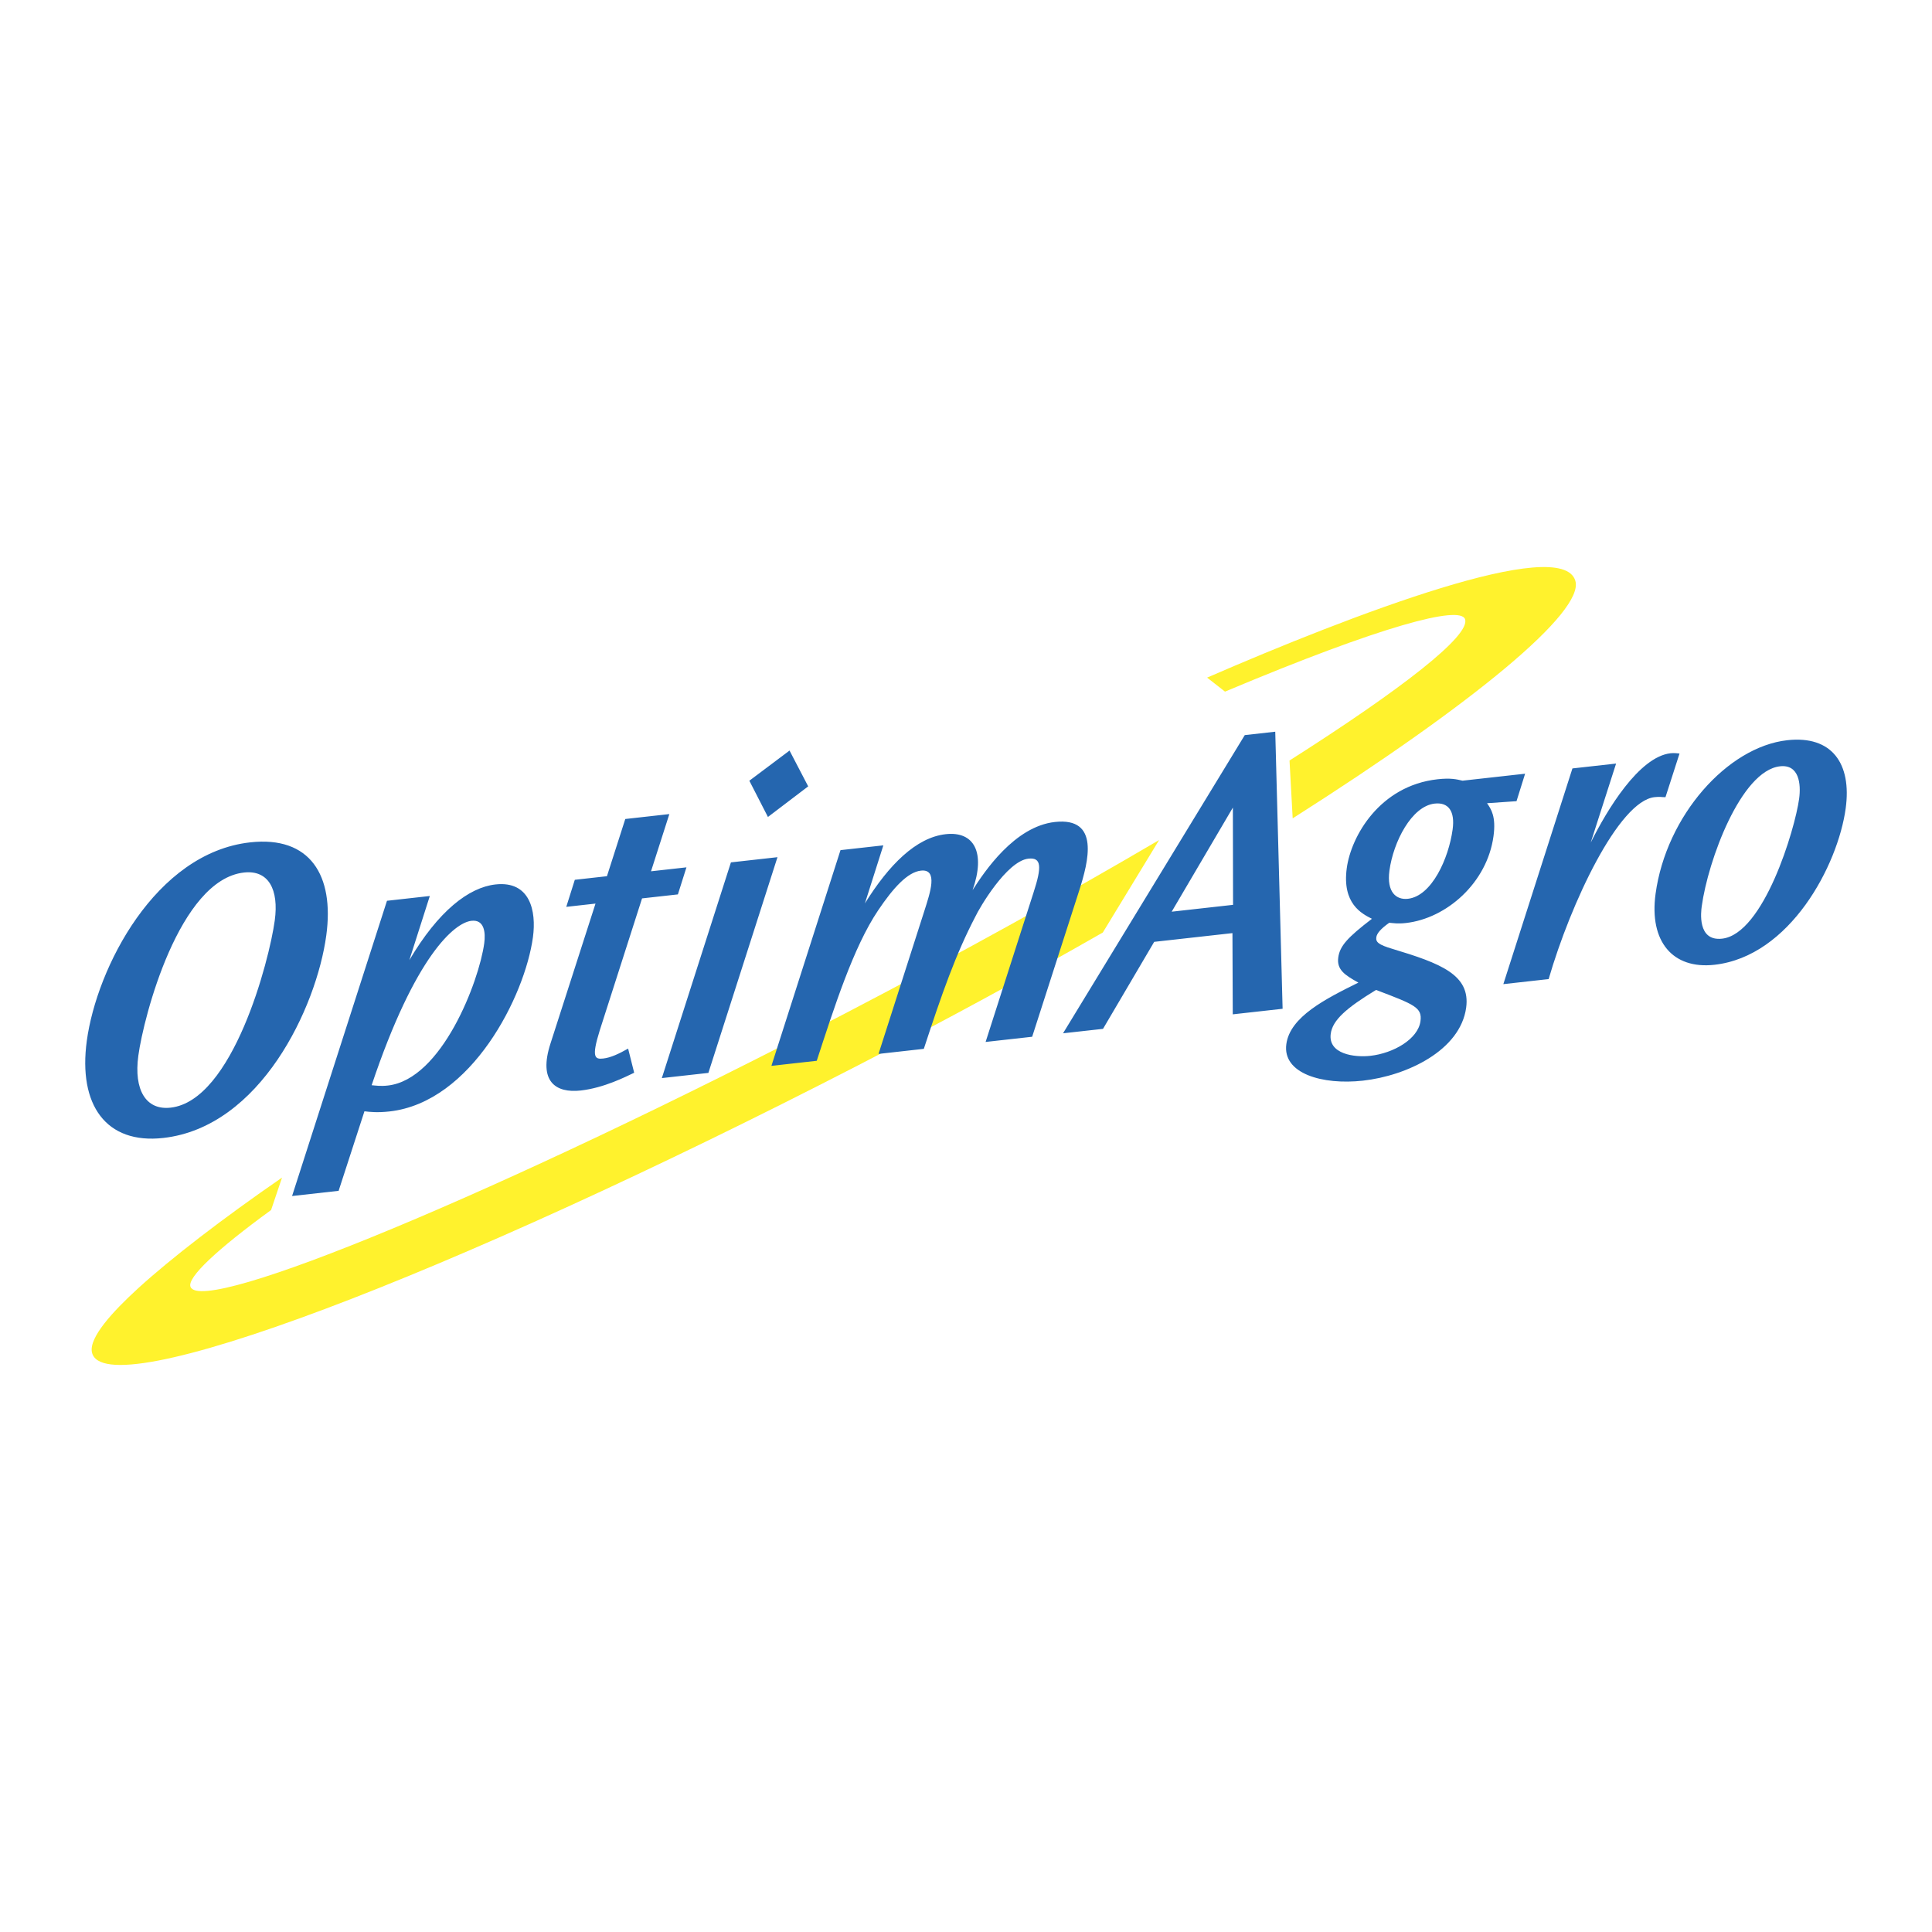 <svg xmlns="http://www.w3.org/2000/svg" width="2500" height="2500" viewBox="0 0 192.756 192.756"><g fill-rule="evenodd" clip-rule="evenodd"><path fill="#fff" d="M0 0h192.756v192.756H0V0z"/><path d="M115.645 83.81c-9.303 5.468-20.066 11.435-31.32 17.298-34.316 17.875-64.17 30.211-65.318 27.279-.363-.926 2.67-3.75 8.04-7.664l1.091-3.234c-5.999 4.141-11.083 8.059-14.356 11.045-2.589 2.365-4.9 4.916-4.612 6.369 1.101 5.547 35.487-7.512 76.397-28.592 8.68-4.473 16.9-8.945 24.462-13.275l5.616-9.226zM128.971 81.647c18.107-11.503 29.121-20.625 28.201-23.702-1.375-4.609-22.234 3.363-36.738 9.661l1.785 1.398c15.705-6.607 23.465-8.623 23.949-7.228.568 1.632-6.322 6.983-17.512 14.101l.315 5.77z" fill="#fff22d"/><path d="M88.131 84.342l-1.84 5.792c2.383-3.836 5.104-6.578 8.063-6.907 2.835-.317 4.001 1.822 2.681 5.581 1.184-1.854 4.182-6.348 8.209-6.798 4.521-.505 3.348 3.954 2.432 6.829l-4.697 14.599-4.645.518 4.779-14.901c.836-2.571.805-3.534-.512-3.387-2.178.244-4.93 5.003-5.275 5.756-1.966 3.749-3.357 7.726-5.157 13.22l-4.519.506 4.567-14.25c.566-1.785 1.425-4.233-.341-4.036-1.315.148-2.74 1.692-4.264 3.962-2.482 3.681-4.398 9.735-6.127 15.01l-4.521.506 6.892-21.523 4.275-.477zM66.781 81.221l-1.829 5.708 3.535-.394-.853 2.699-3.576.399-4.217 13.157c-.858 2.742-.478 2.91.345 2.818.74-.082 1.561-.467 2.482-.99l.604 2.41c-.822.387-2.999 1.512-5.34 1.773-2.466.273-4.254-.869-3.004-4.707l4.486-13.943-2.917.326.852-2.7 3.206-.358 1.829-5.707 4.397-.491zM80.634 78.456l-4.017 3.054-1.855-3.616 4.01-3.01 1.862 3.572zm-3.065 7.065l-6.893 21.522-4.644.518 6.892-21.521 4.645-.519zM123.004 80.573l.018 9.703-6.123.684 6.105-10.387zm1.187-7.231l-18.131 29.75 3.988-.443 5.105-8.68 7.809-.872.031 8.104 4.973-.555-.734-27.644-3.041.34zM138.625 86.854c.389-2.859 2.207-6.422 4.51-6.68 1.396-.155 2.039.781 1.795 2.573-.395 2.9-2.08 6.659-4.463 6.925-1.151.128-2.137-.643-1.842-2.818zm13.535-9.661l-6.246.696c-.588-.144-1.215-.285-2.49-.142-5.795.647-8.629 5.71-9.057 8.867-.48 3.541 1.488 4.539 2.51 5.054-2.439 1.869-3.203 2.71-3.359 3.862-.168 1.238.691 1.771 2.008 2.505-3.297 1.629-6.818 3.408-7.189 6.139-.4 2.943 3.611 4.092 7.641 3.643 4.398-.49 9.719-3.018 10.301-7.283.445-3.285-2.557-4.42-7.34-5.86-1.439-.427-1.688-.694-1.623-1.164.053-.384.439-.847 1.289-1.446.439.035.834.117 1.656.025 4.068-.454 8.115-4.015 8.746-8.665.268-1.962-.238-2.704-.645-3.288l2.941-.203.857-2.74zm-14.871 21.573c3.848 1.461 4.617 1.754 4.432 3.117-.244 1.793-2.701 3.201-5.002 3.457-1.562.176-4.23-.158-3.951-2.205.185-1.364 1.564-2.569 4.521-4.369zM161.238 76.18l-2.531 7.886c1.617-3.248 4.807-8.561 7.973-8.915.369-.041.646.012.887.027l-1.402 4.358c-.406.003-.518-.069-1.094-.004-3.576.399-8.355 10.553-10.562 18.151l-4.52.504 6.893-21.521 4.356-.486zM169.781 90.433c.621-4.564 3.906-13.543 7.811-13.979 1.891-.211 2.111 1.738 1.908 3.232-.418 3.072-3.537 13.502-7.688 13.965-2.507.28-2.093-2.749-2.031-3.218zm-4.605-1.251c-.65 4.778 1.729 7.539 5.877 7.074 7.523-.838 12.316-9.902 13.094-15.619.604-4.437-1.357-7.284-5.836-6.785-5.961.667-12.073 7.524-13.135 15.33zM13.801 105.328c.533-3.926 4.086-17.555 10.538-18.276 2.467-.275 3.492 1.711 3.074 4.782-.545 4.01-4.186 17.986-10.392 18.677-2.465.278-3.684-1.771-3.22-5.183zm-5.141-1.486c-.87 6.4 1.915 10.332 7.627 9.693 9.699-1.082 15.287-13.008 16.267-20.217.812-5.972-1.602-9.944-7.603-9.274-9.451 1.055-15.3 12.505-16.291 19.798zM37.078 108.273c4.354-12.962 8.276-16.215 9.961-16.404 1.274-.142 1.423 1.144 1.272 2.252-.517 3.798-4.234 13.582-9.617 14.183-.741.083-1.176.005-1.616-.031zm1.531-18.402l-9.468 29.456 4.643-.518 2.576-7.934c.558.064 1.275.15 2.508.014 8.179-.914 13.504-11.508 14.305-17.393.354-2.603-.285-5.64-3.737-5.255-2.672.299-5.704 2.653-8.597 7.557l2.044-6.404-4.274.477z" fill="#2566af"/></g></svg>